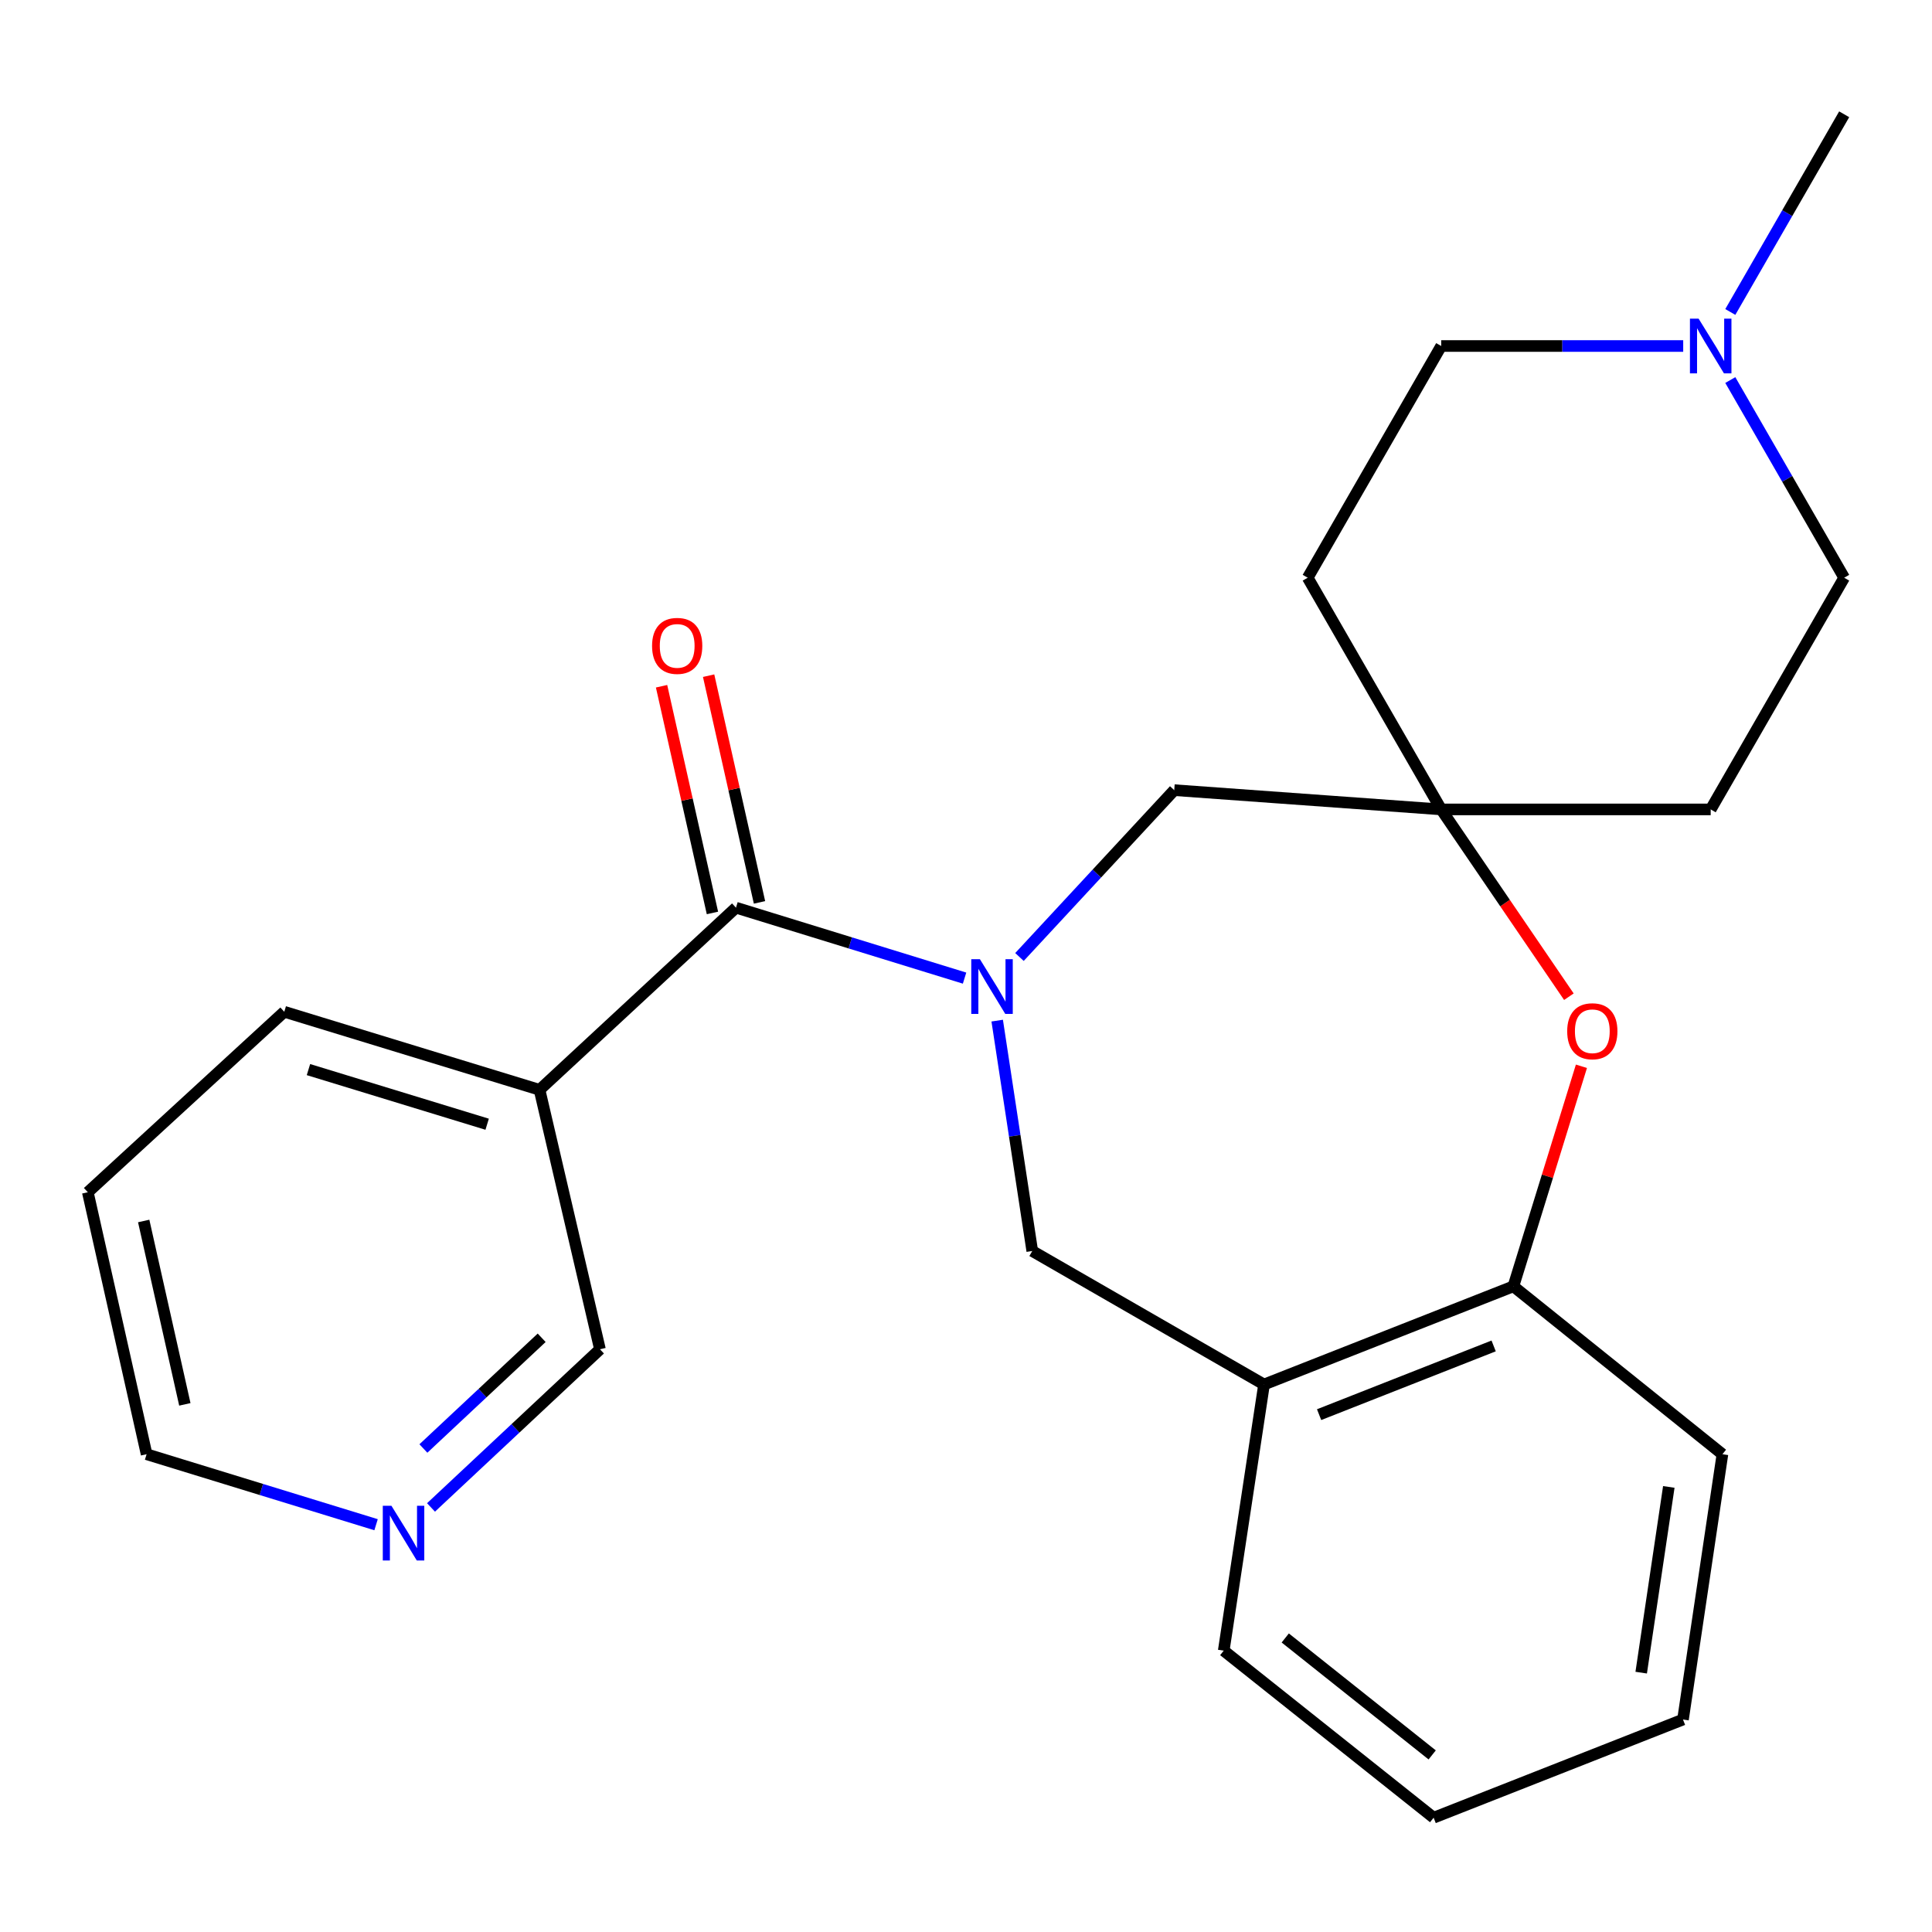 <?xml version='1.0' encoding='iso-8859-1'?>
<svg version='1.1' baseProfile='full'
              xmlns='http://www.w3.org/2000/svg'
                      xmlns:rdkit='http://www.rdkit.org/xml'
                      xmlns:xlink='http://www.w3.org/1999/xlink'
                  xml:space='preserve'
width='1000px' height='1000px' viewBox='0 0 1000 1000'>
<!-- END OF HEADER -->
<rect style='opacity:1.0;fill:#FFFFFF;stroke:none' width='1000' height='1000' x='0' y='0'> </rect>
<path class='bond-0' d='M 499.259,506.273 L 440.098,488.04' style='fill:none;fill-rule:evenodd;stroke:#0000FF;stroke-width:6px;stroke-linecap:butt;stroke-linejoin:miter;stroke-opacity:1' />
<path class='bond-0' d='M 440.098,488.04 L 380.938,469.808' style='fill:none;fill-rule:evenodd;stroke:#000000;stroke-width:6px;stroke-linecap:butt;stroke-linejoin:miter;stroke-opacity:1' />
<path class='bond-3' d='M 516.148,528.272 L 525.223,587.897' style='fill:none;fill-rule:evenodd;stroke:#0000FF;stroke-width:6px;stroke-linecap:butt;stroke-linejoin:miter;stroke-opacity:1' />
<path class='bond-3' d='M 525.223,587.897 L 534.297,647.521' style='fill:none;fill-rule:evenodd;stroke:#000000;stroke-width:6px;stroke-linecap:butt;stroke-linejoin:miter;stroke-opacity:1' />
<path class='bond-7' d='M 527.674,495.337 L 567.73,452.158' style='fill:none;fill-rule:evenodd;stroke:#0000FF;stroke-width:6px;stroke-linecap:butt;stroke-linejoin:miter;stroke-opacity:1' />
<path class='bond-7' d='M 567.73,452.158 L 607.787,408.98' style='fill:none;fill-rule:evenodd;stroke:#000000;stroke-width:6px;stroke-linecap:butt;stroke-linejoin:miter;stroke-opacity:1' />
<path class='bond-5' d='M 380.938,469.808 L 279.266,564.087' style='fill:none;fill-rule:evenodd;stroke:#000000;stroke-width:6px;stroke-linecap:butt;stroke-linejoin:miter;stroke-opacity:1' />
<path class='bond-9' d='M 393.116,467.075 L 379.949,408.402' style='fill:none;fill-rule:evenodd;stroke:#000000;stroke-width:6px;stroke-linecap:butt;stroke-linejoin:miter;stroke-opacity:1' />
<path class='bond-9' d='M 379.949,408.402 L 366.781,349.728' style='fill:none;fill-rule:evenodd;stroke:#FF0000;stroke-width:6px;stroke-linecap:butt;stroke-linejoin:miter;stroke-opacity:1' />
<path class='bond-9' d='M 368.759,472.541 L 355.591,413.868' style='fill:none;fill-rule:evenodd;stroke:#000000;stroke-width:6px;stroke-linecap:butt;stroke-linejoin:miter;stroke-opacity:1' />
<path class='bond-9' d='M 355.591,413.868 L 342.423,355.195' style='fill:none;fill-rule:evenodd;stroke:#FF0000;stroke-width:6px;stroke-linecap:butt;stroke-linejoin:miter;stroke-opacity:1' />
<path class='bond-1' d='M 812.051,515.895 L 779.006,467.423' style='fill:none;fill-rule:evenodd;stroke:#FF0000;stroke-width:6px;stroke-linecap:butt;stroke-linejoin:miter;stroke-opacity:1' />
<path class='bond-1' d='M 779.006,467.423 L 745.961,418.952' style='fill:none;fill-rule:evenodd;stroke:#000000;stroke-width:6px;stroke-linecap:butt;stroke-linejoin:miter;stroke-opacity:1' />
<path class='bond-24' d='M 818.546,551.904 L 800.935,608.852' style='fill:none;fill-rule:evenodd;stroke:#FF0000;stroke-width:6px;stroke-linecap:butt;stroke-linejoin:miter;stroke-opacity:1' />
<path class='bond-24' d='M 800.935,608.852 L 783.323,665.8' style='fill:none;fill-rule:evenodd;stroke:#000000;stroke-width:6px;stroke-linecap:butt;stroke-linejoin:miter;stroke-opacity:1' />
<path class='bond-2' d='M 745.961,418.952 L 607.787,408.98' style='fill:none;fill-rule:evenodd;stroke:#000000;stroke-width:6px;stroke-linecap:butt;stroke-linejoin:miter;stroke-opacity:1' />
<path class='bond-10' d='M 745.961,418.952 L 885.452,418.952' style='fill:none;fill-rule:evenodd;stroke:#000000;stroke-width:6px;stroke-linecap:butt;stroke-linejoin:miter;stroke-opacity:1' />
<path class='bond-11' d='M 745.961,418.952 L 676.867,299.029' style='fill:none;fill-rule:evenodd;stroke:#000000;stroke-width:6px;stroke-linecap:butt;stroke-linejoin:miter;stroke-opacity:1' />
<path class='bond-4' d='M 534.297,647.521 L 654.261,716.615' style='fill:none;fill-rule:evenodd;stroke:#000000;stroke-width:6px;stroke-linecap:butt;stroke-linejoin:miter;stroke-opacity:1' />
<path class='bond-6' d='M 654.261,716.615 L 783.323,665.8' style='fill:none;fill-rule:evenodd;stroke:#000000;stroke-width:6px;stroke-linecap:butt;stroke-linejoin:miter;stroke-opacity:1' />
<path class='bond-6' d='M 682.766,732.22 L 773.109,696.65' style='fill:none;fill-rule:evenodd;stroke:#000000;stroke-width:6px;stroke-linecap:butt;stroke-linejoin:miter;stroke-opacity:1' />
<path class='bond-17' d='M 654.261,716.615 L 633.403,854.372' style='fill:none;fill-rule:evenodd;stroke:#000000;stroke-width:6px;stroke-linecap:butt;stroke-linejoin:miter;stroke-opacity:1' />
<path class='bond-15' d='M 279.266,564.087 L 310.54,698.377' style='fill:none;fill-rule:evenodd;stroke:#000000;stroke-width:6px;stroke-linecap:butt;stroke-linejoin:miter;stroke-opacity:1' />
<path class='bond-16' d='M 279.266,564.087 L 147.14,523.688' style='fill:none;fill-rule:evenodd;stroke:#000000;stroke-width:6px;stroke-linecap:butt;stroke-linejoin:miter;stroke-opacity:1' />
<path class='bond-16' d='M 252.148,581.9 L 159.659,553.62' style='fill:none;fill-rule:evenodd;stroke:#000000;stroke-width:6px;stroke-linecap:butt;stroke-linejoin:miter;stroke-opacity:1' />
<path class='bond-19' d='M 783.323,665.8 L 891.526,752.701' style='fill:none;fill-rule:evenodd;stroke:#000000;stroke-width:6px;stroke-linecap:butt;stroke-linejoin:miter;stroke-opacity:1' />
<path class='bond-8' d='M 871.224,179.093 L 808.593,179.093' style='fill:none;fill-rule:evenodd;stroke:#0000FF;stroke-width:6px;stroke-linecap:butt;stroke-linejoin:miter;stroke-opacity:1' />
<path class='bond-8' d='M 808.593,179.093 L 745.961,179.093' style='fill:none;fill-rule:evenodd;stroke:#000000;stroke-width:6px;stroke-linecap:butt;stroke-linejoin:miter;stroke-opacity:1' />
<path class='bond-18' d='M 895.603,161.473 L 925.074,110.315' style='fill:none;fill-rule:evenodd;stroke:#0000FF;stroke-width:6px;stroke-linecap:butt;stroke-linejoin:miter;stroke-opacity:1' />
<path class='bond-18' d='M 925.074,110.315 L 954.545,59.157' style='fill:none;fill-rule:evenodd;stroke:#000000;stroke-width:6px;stroke-linecap:butt;stroke-linejoin:miter;stroke-opacity:1' />
<path class='bond-25' d='M 895.603,196.713 L 925.074,247.871' style='fill:none;fill-rule:evenodd;stroke:#0000FF;stroke-width:6px;stroke-linecap:butt;stroke-linejoin:miter;stroke-opacity:1' />
<path class='bond-25' d='M 925.074,247.871 L 954.545,299.029' style='fill:none;fill-rule:evenodd;stroke:#000000;stroke-width:6px;stroke-linecap:butt;stroke-linejoin:miter;stroke-opacity:1' />
<path class='bond-13' d='M 885.452,418.952 L 954.545,299.029' style='fill:none;fill-rule:evenodd;stroke:#000000;stroke-width:6px;stroke-linecap:butt;stroke-linejoin:miter;stroke-opacity:1' />
<path class='bond-14' d='M 676.867,299.029 L 745.961,179.093' style='fill:none;fill-rule:evenodd;stroke:#000000;stroke-width:6px;stroke-linecap:butt;stroke-linejoin:miter;stroke-opacity:1' />
<path class='bond-12' d='M 223.091,780.244 L 266.815,739.311' style='fill:none;fill-rule:evenodd;stroke:#0000FF;stroke-width:6px;stroke-linecap:butt;stroke-linejoin:miter;stroke-opacity:1' />
<path class='bond-12' d='M 266.815,739.311 L 310.54,698.377' style='fill:none;fill-rule:evenodd;stroke:#000000;stroke-width:6px;stroke-linecap:butt;stroke-linejoin:miter;stroke-opacity:1' />
<path class='bond-12' d='M 219.148,749.74 L 249.755,721.087' style='fill:none;fill-rule:evenodd;stroke:#0000FF;stroke-width:6px;stroke-linecap:butt;stroke-linejoin:miter;stroke-opacity:1' />
<path class='bond-12' d='M 249.755,721.087 L 280.362,692.433' style='fill:none;fill-rule:evenodd;stroke:#000000;stroke-width:6px;stroke-linecap:butt;stroke-linejoin:miter;stroke-opacity:1' />
<path class='bond-27' d='M 194.651,789.19 L 135.267,770.945' style='fill:none;fill-rule:evenodd;stroke:#0000FF;stroke-width:6px;stroke-linecap:butt;stroke-linejoin:miter;stroke-opacity:1' />
<path class='bond-27' d='M 135.267,770.945 L 75.882,752.701' style='fill:none;fill-rule:evenodd;stroke:#000000;stroke-width:6px;stroke-linecap:butt;stroke-linejoin:miter;stroke-opacity:1' />
<path class='bond-21' d='M 147.14,523.688 L 45.455,617.107' style='fill:none;fill-rule:evenodd;stroke:#000000;stroke-width:6px;stroke-linecap:butt;stroke-linejoin:miter;stroke-opacity:1' />
<path class='bond-22' d='M 633.403,854.372 L 742.05,940.843' style='fill:none;fill-rule:evenodd;stroke:#000000;stroke-width:6px;stroke-linecap:butt;stroke-linejoin:miter;stroke-opacity:1' />
<path class='bond-22' d='M 665.245,847.81 L 741.298,908.34' style='fill:none;fill-rule:evenodd;stroke:#000000;stroke-width:6px;stroke-linecap:butt;stroke-linejoin:miter;stroke-opacity:1' />
<path class='bond-26' d='M 891.526,752.701 L 871.112,890.028' style='fill:none;fill-rule:evenodd;stroke:#000000;stroke-width:6px;stroke-linecap:butt;stroke-linejoin:miter;stroke-opacity:1' />
<path class='bond-26' d='M 863.772,769.629 L 849.482,865.759' style='fill:none;fill-rule:evenodd;stroke:#000000;stroke-width:6px;stroke-linecap:butt;stroke-linejoin:miter;stroke-opacity:1' />
<path class='bond-20' d='M 75.882,752.701 L 45.455,617.107' style='fill:none;fill-rule:evenodd;stroke:#000000;stroke-width:6px;stroke-linecap:butt;stroke-linejoin:miter;stroke-opacity:1' />
<path class='bond-20' d='M 95.676,726.896 L 74.377,631.98' style='fill:none;fill-rule:evenodd;stroke:#000000;stroke-width:6px;stroke-linecap:butt;stroke-linejoin:miter;stroke-opacity:1' />
<path class='bond-23' d='M 742.05,940.843 L 871.112,890.028' style='fill:none;fill-rule:evenodd;stroke:#000000;stroke-width:6px;stroke-linecap:butt;stroke-linejoin:miter;stroke-opacity:1' />
<path  class='atom-0' d='M 507.206 496.491
L 516.486 511.491
Q 517.406 512.971, 518.886 515.651
Q 520.366 518.331, 520.446 518.491
L 520.446 496.491
L 524.206 496.491
L 524.206 524.811
L 520.326 524.811
L 510.366 508.411
Q 509.206 506.491, 507.966 504.291
Q 506.766 502.091, 506.406 501.411
L 506.406 524.811
L 502.726 524.811
L 502.726 496.491
L 507.206 496.491
' fill='#0000FF'/>
<path  class='atom-2' d='M 811.18 533.767
Q 811.18 526.967, 814.54 523.167
Q 817.9 519.367, 824.18 519.367
Q 830.46 519.367, 833.82 523.167
Q 837.18 526.967, 837.18 533.767
Q 837.18 540.647, 833.78 544.567
Q 830.38 548.447, 824.18 548.447
Q 817.94 548.447, 814.54 544.567
Q 811.18 540.687, 811.18 533.767
M 824.18 545.247
Q 828.5 545.247, 830.82 542.367
Q 833.18 539.447, 833.18 533.767
Q 833.18 528.207, 830.82 525.407
Q 828.5 522.567, 824.18 522.567
Q 819.86 522.567, 817.5 525.367
Q 815.18 528.167, 815.18 533.767
Q 815.18 539.487, 817.5 542.367
Q 819.86 545.247, 824.18 545.247
' fill='#FF0000'/>
<path  class='atom-9' d='M 879.192 164.933
L 888.472 179.933
Q 889.392 181.413, 890.872 184.093
Q 892.352 186.773, 892.432 186.933
L 892.432 164.933
L 896.192 164.933
L 896.192 193.253
L 892.312 193.253
L 882.352 176.853
Q 881.192 174.933, 879.952 172.733
Q 878.752 170.533, 878.392 169.853
L 878.392 193.253
L 874.712 193.253
L 874.712 164.933
L 879.192 164.933
' fill='#0000FF'/>
<path  class='atom-10' d='M 337.51 334.308
Q 337.51 327.508, 340.87 323.708
Q 344.23 319.908, 350.51 319.908
Q 356.79 319.908, 360.15 323.708
Q 363.51 327.508, 363.51 334.308
Q 363.51 341.188, 360.11 345.108
Q 356.71 348.988, 350.51 348.988
Q 344.27 348.988, 340.87 345.108
Q 337.51 341.228, 337.51 334.308
M 350.51 345.788
Q 354.83 345.788, 357.15 342.908
Q 359.51 339.988, 359.51 334.308
Q 359.51 328.748, 357.15 325.948
Q 354.83 323.108, 350.51 323.108
Q 346.19 323.108, 343.83 325.908
Q 341.51 328.708, 341.51 334.308
Q 341.51 340.028, 343.83 342.908
Q 346.19 345.788, 350.51 345.788
' fill='#FF0000'/>
<path  class='atom-13' d='M 202.609 779.398
L 211.889 794.398
Q 212.809 795.878, 214.289 798.558
Q 215.769 801.238, 215.849 801.398
L 215.849 779.398
L 219.609 779.398
L 219.609 807.718
L 215.729 807.718
L 205.769 791.318
Q 204.609 789.398, 203.369 787.198
Q 202.169 784.998, 201.809 784.318
L 201.809 807.718
L 198.129 807.718
L 198.129 779.398
L 202.609 779.398
' fill='#0000FF'/>
</svg>
